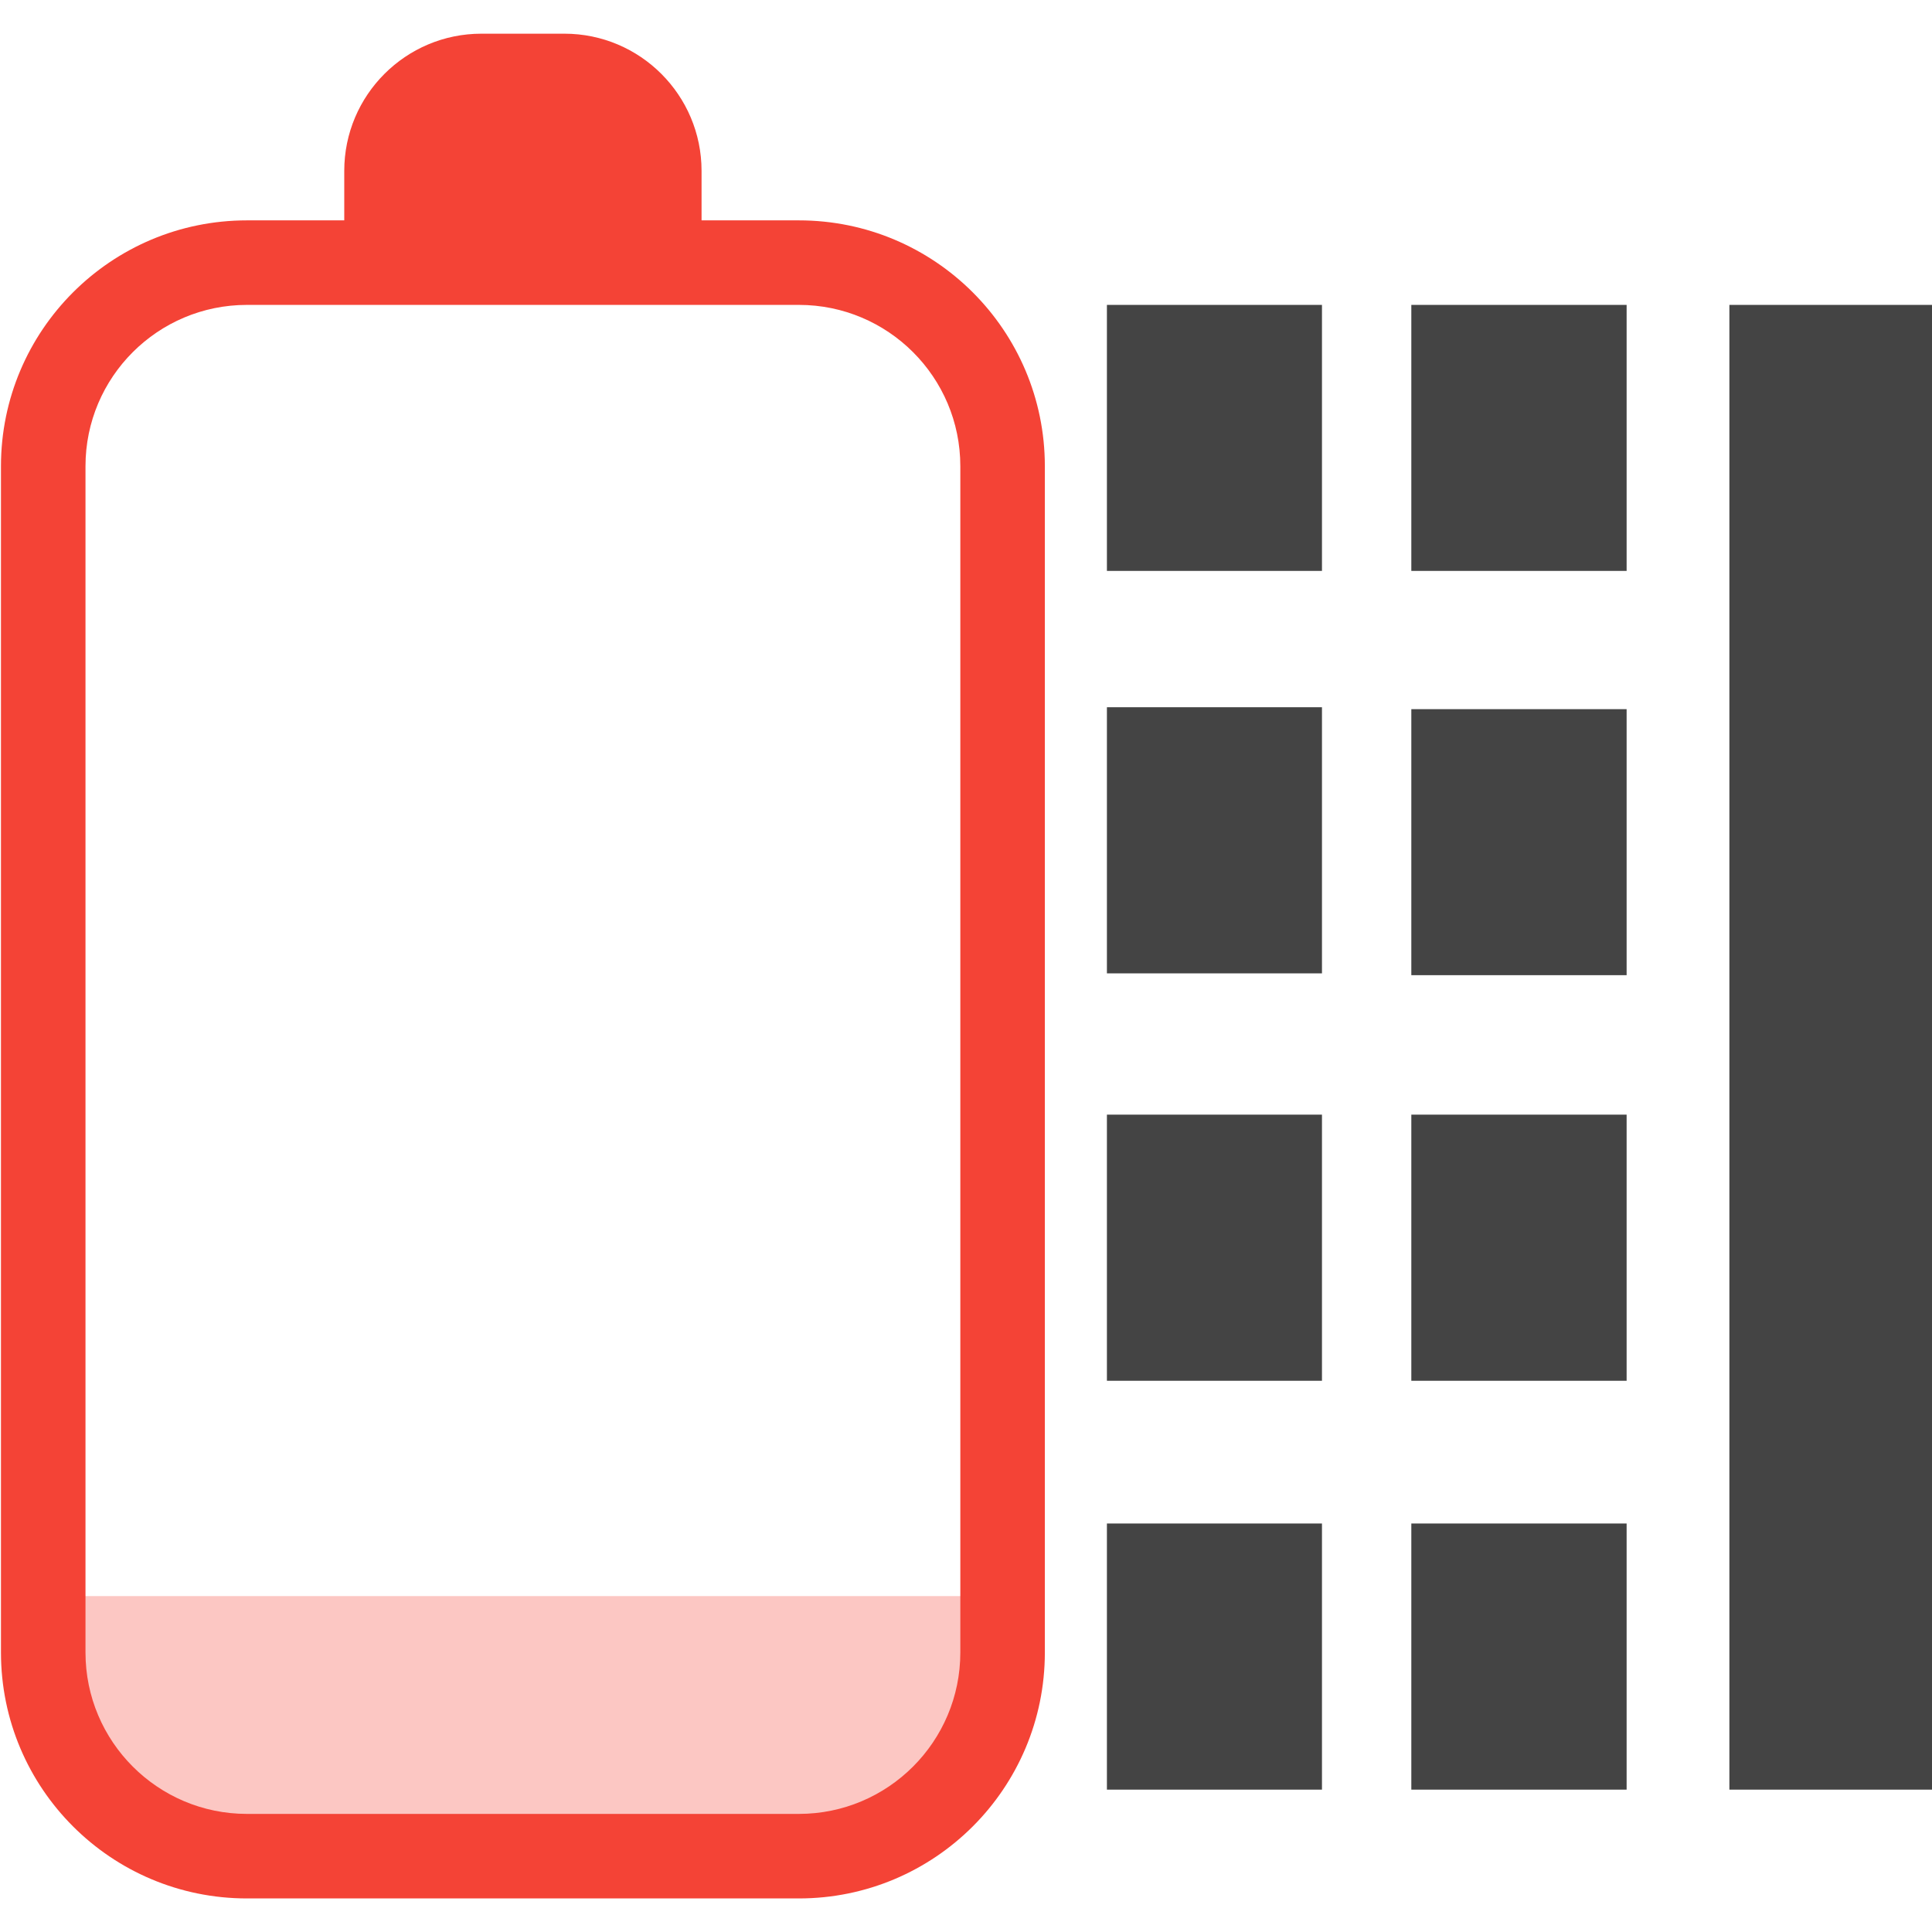 <svg clip-rule="evenodd" fill-rule="evenodd" stroke-linejoin="round" stroke-miterlimit="2" width="100%" height="100%" viewBox="0 0 16 16" xmlns="http://www.w3.org/2000/svg">
 <defs>
  <style id="current-color-scheme" type="text/css">
   .ColorScheme-Text { color:#444444; } .ColorScheme-Highlight { color:#4285f4; } .ColorScheme-NeutralText { color:#ff9800; } .ColorScheme-PositiveText { color:#4caf50; } .ColorScheme-NegativeText { color:#f44336; }
  </style>
 </defs>
 <path style="opacity:0.3;fill:currentColor" class="ColorScheme-NegativeText" d="m.572 13.218v.934c0 .467.446 1.053 1 1.053h5.469c.554 0 1-.586 1-1.053v-.934z" />
 <path style="fill:currentColor" class="ColorScheme-NegativeText" d="m2.851 1.825v-.41c0-.627.509-1.136 1.136-1.136h.687c.627 0 1.136.509 1.136 1.136v.41h.806c1.125 0 2.037.912 2.037 2.036v9.824c0 1.125-.912 2.037-2.037 2.037h-4.571c-1.125 0-2.037-.912-2.037-2.037v-9.824c0-1.124.912-2.036 2.037-2.036h.806zm-.806.7h4.571c.738 0 1.337.598 1.337 1.336v9.824c0 .738-.599 1.337-1.337 1.337h-4.571c-.738 0-1.337-.599-1.337-1.337v-9.824c0-.738.599-1.336 1.337-1.336z" />
 <path style="fill:currentColor" class="ColorScheme-Text" d="m9.167 4.728v-2.203h1.781v2.203zm0 6.707v-2.204h1.781v2.204zm0-3.374v-2.204h1.781v2.204zm0 6.76v-2.204h1.781v2.204zm2.521-6.745v-2.203h1.783v2.203zm0-3.348v-2.203h1.783v2.203zm0 6.707v-2.204h1.783v2.204zm0 3.386v-2.204h1.783v2.204zm2.634 0v-12.296h1.678v12.296z"/>
</svg>
